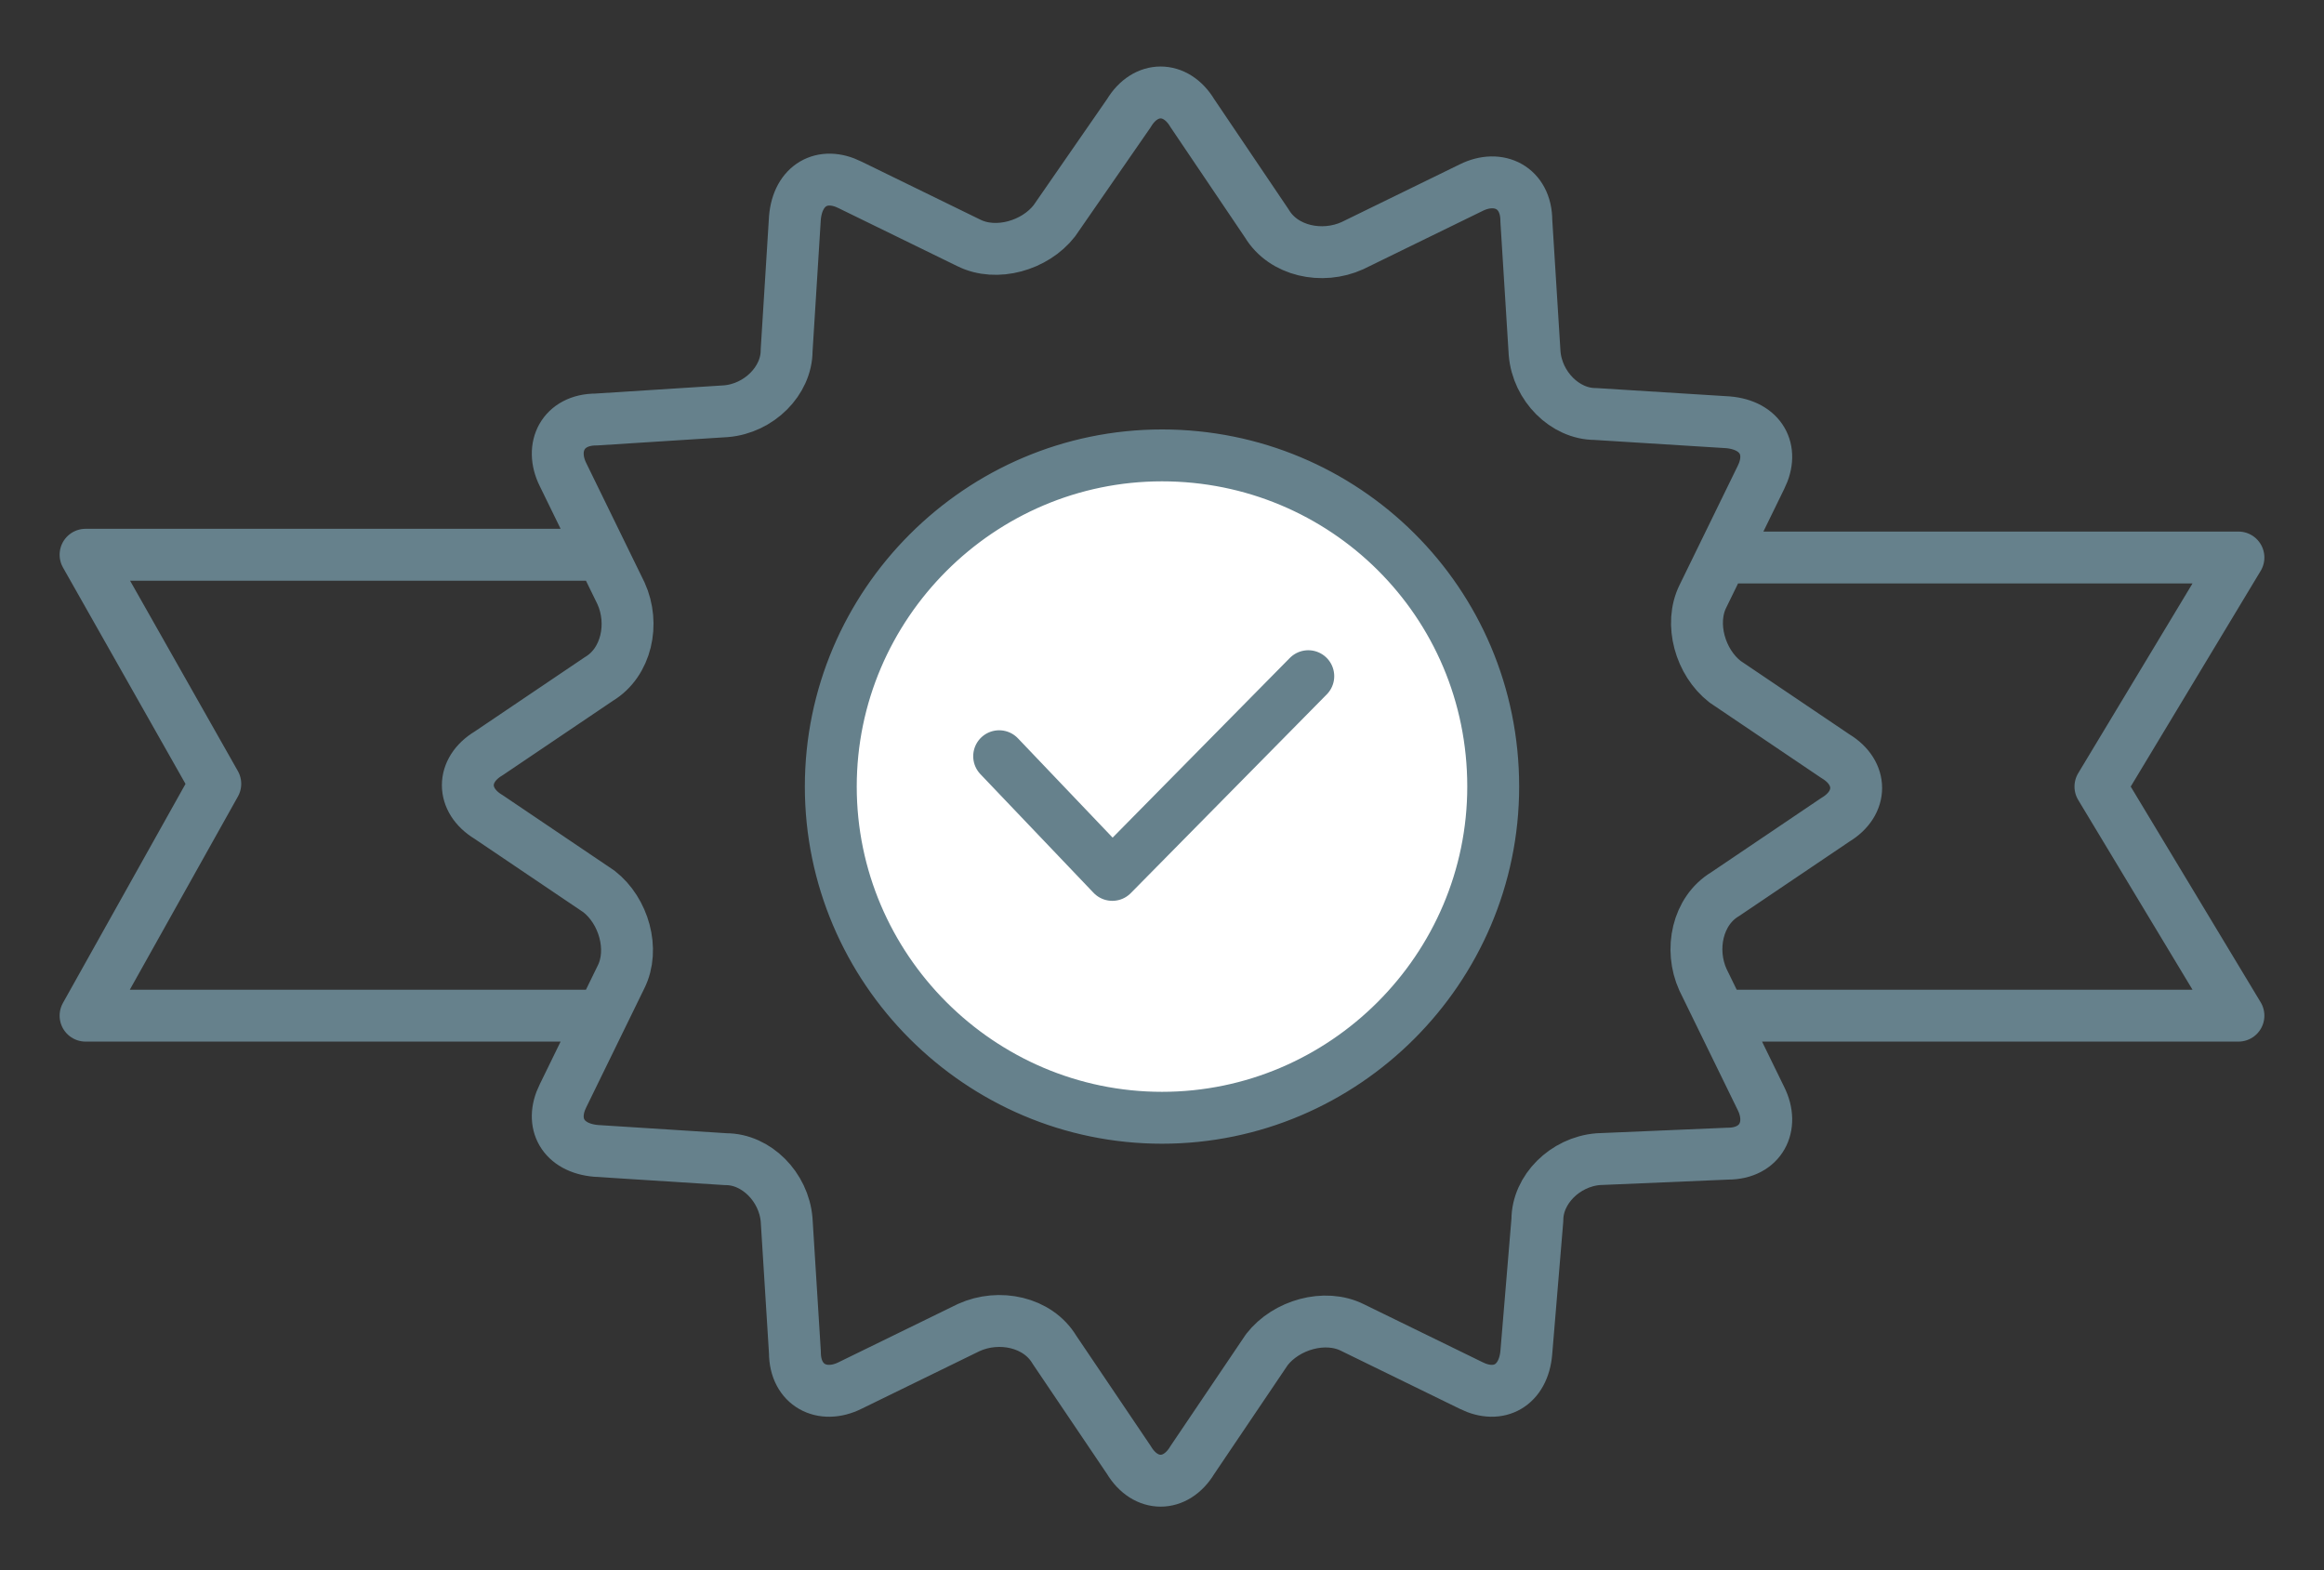 <?xml version="1.0" encoding="utf-8"?>
<!-- Generator: Adobe Illustrator 24.3.0, SVG Export Plug-In . SVG Version: 6.00 Build 0)  -->
<svg version="1.1" id="Layer_1" xmlns="http://www.w3.org/2000/svg" xmlns:xlink="http://www.w3.org/1999/xlink" x="0px" y="0px"
	 viewBox="0 0 84.2 56.9" style="enable-background:new 0 0 84.2 56.9;" xml:space="preserve">
<rect x="0" y="0" width="84.2" height="56.9" fill="#333333" stroke="none"/>
<style type="text/css">
	.st0{fill:#FFFFFF;}
	.st1{fill:none;stroke:#66818C;stroke-width:1.88;stroke-linecap:round;stroke-linejoin:round;}
</style>
<g>
	<g>
		<path class="st0" d="M42.2,40.4c6.6,0,11.9-5.3,11.9-11.9c0-6.6-5.3-11.9-11.9-11.9s-11.9,5.3-11.9,11.9
			C30.2,35,35.6,40.4,42.2,40.4"/>
		<path class="st1" d="M54.1,28.5c0,6.6-5.4,12-12,12s-12-5.4-12-12c0-6.6,5.4-12,12-12S54.1,21.8,54.1,28.5z M62.4,20.2h18.7
			l-5,8.3l5,8.3H62.4 M21.8,36.8H3.1l4.7-8.4l-4.7-8.3h18.7 M40.9,4.1c0.6-1,1.7-1,2.3,0l2.7,4c0.6,1,2,1.3,3.1,0.8l4.3-2.1
			c1-0.5,2,0,2,1.2l0.3,4.8c0.1,1.2,1.1,2.2,2.2,2.2l4.8,0.3c1.2,0.1,1.7,1,1.2,2l-2.1,4.3c-0.5,1-0.1,2.4,0.8,3.1l4,2.7
			c1,0.6,1,1.7,0,2.3l-4,2.7c-1,0.6-1.3,2-0.8,3.1l2.1,4.3c0.5,1,0,2-1.2,2L57.9,42c-1.2,0.1-2.2,1.1-2.2,2.2L55.3,49
			c-0.1,1.2-1,1.7-2,1.2L49,48.1c-1-0.5-2.4-0.1-3.1,0.8l-2.7,4c-0.6,1-1.7,1-2.3,0l-2.7-4c-0.6-1-2-1.3-3.1-0.8l-4.3,2.1
			c-1,0.5-2,0-2-1.2l-0.3-4.8c-0.1-1.2-1.1-2.2-2.2-2.2l-4.7-0.3c-1.2-0.1-1.7-1-1.2-2l2.1-4.3c0.5-1,0.1-2.4-0.8-3.1l-4-2.7
			c-1-0.6-1-1.7,0-2.3l4-2.7c1-0.6,1.3-2,0.8-3.1l-2.1-4.3c-0.5-1,0-2,1.2-2l4.7-0.3c1.2-0.1,2.2-1.1,2.2-2.2l0.3-4.8
			c0.1-1.2,1-1.7,2-1.2l4.3,2.1c1,0.5,2.4,0.1,3.1-0.8L40.9,4.1z M36.2,27.4l4.1,4.3l7.1-7.2"/>
	</g>
</g>
</svg>
